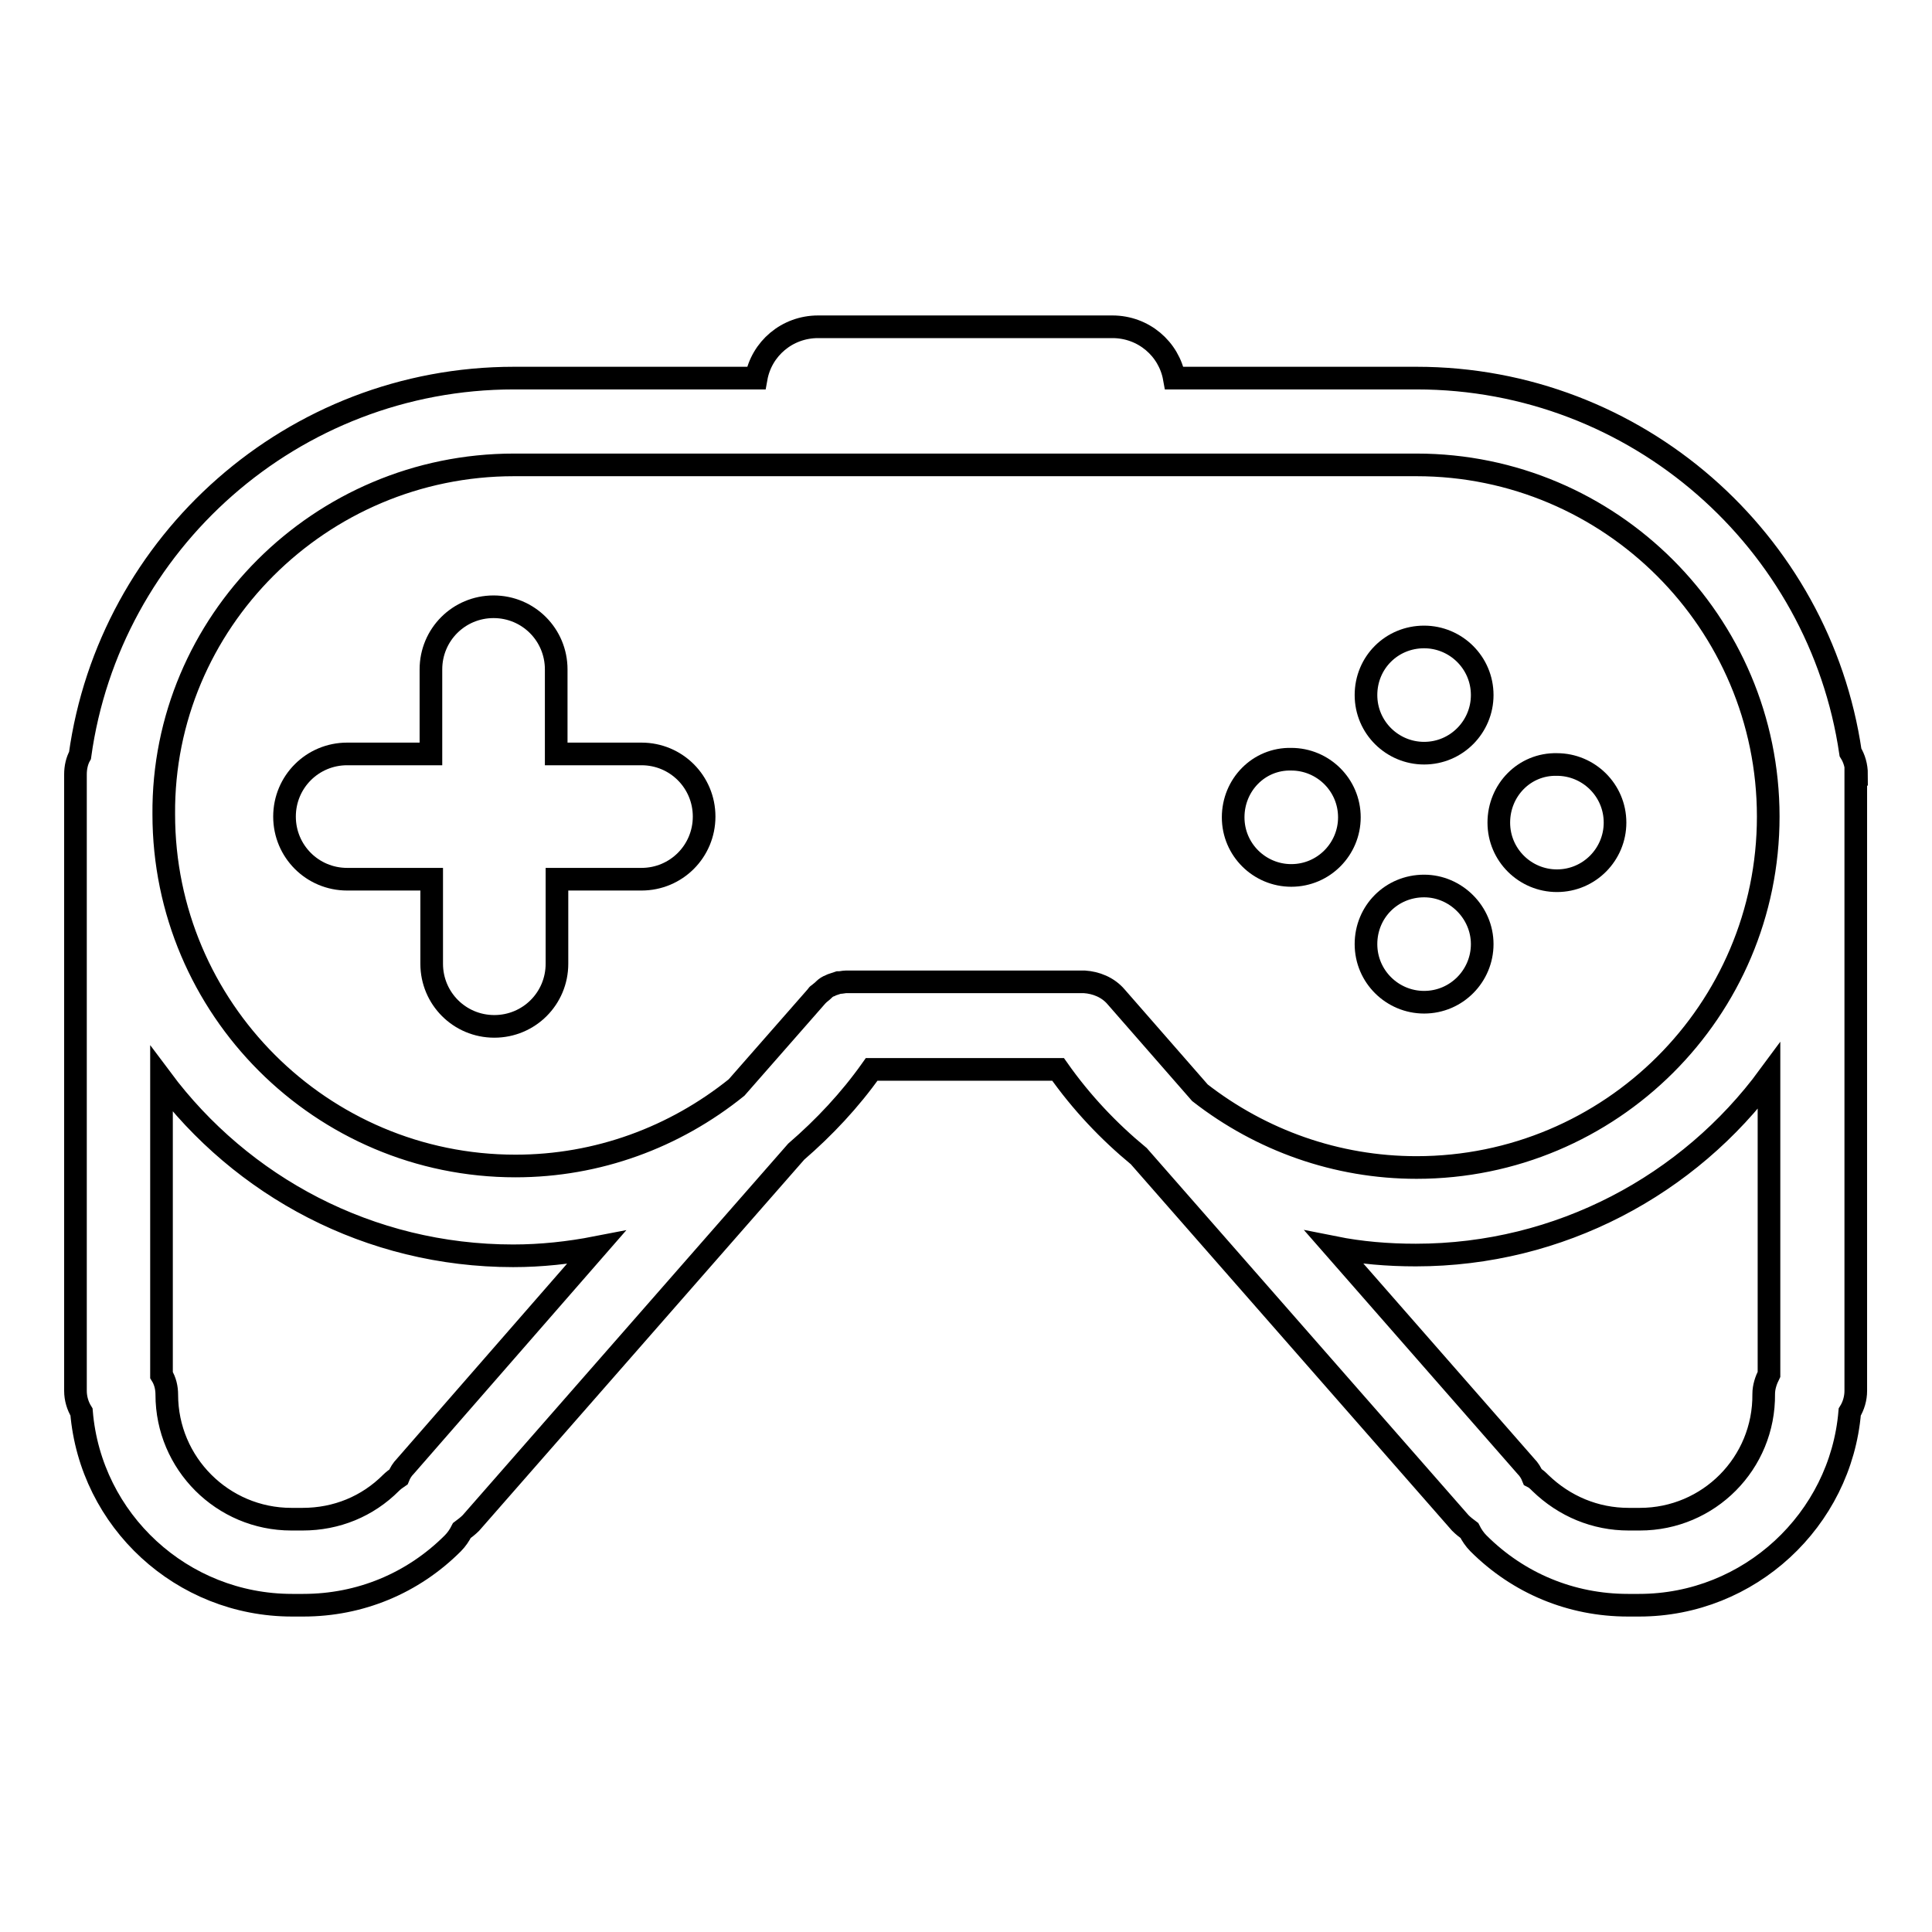 <?xml version="1.0" encoding="utf-8"?>
<!-- Svg Vector Icons : http://www.onlinewebfonts.com/icon -->
<!DOCTYPE svg PUBLIC "-//W3C//DTD SVG 1.1//EN" "http://www.w3.org/Graphics/SVG/1.1/DTD/svg11.dtd">
<svg version="1.1" xmlns="http://www.w3.org/2000/svg" xmlns:xlink="http://www.w3.org/1999/xlink" x="0px" y="0px" viewBox="0 0 256 256" enable-background="new 0 0 256 256" xml:space="preserve">
<g><g><path stroke-width="3" fill-opacity="0" stroke="#000000"  d="M46,116.5h11.2v11.2c0,4.6,3.7,8.3,8.3,8.3c4.6,0,8.3-3.7,8.3-8.3v-11.2h11.2c4.6,0,8.3-3.7,8.3-8.3c0-4.6-3.7-8.3-8.3-8.3H73.7V88.7c0-4.6-3.7-8.3-8.3-8.3c-4.6,0-8.3,3.7-8.3,8.3v11.2H46c-4.6,0-8.3,3.7-8.3,8.3C37.7,112.8,41.4,116.5,46,116.5z"/><path stroke-width="3" fill-opacity="0" stroke="#000000"  d="M181,92.1c0,4.3,3.5,7.7,7.7,7.7c4.3,0,7.7-3.5,7.7-7.7c0-4.3-3.5-7.7-7.7-7.7C184.4,84.4,181,87.8,181,92.1z"/><path stroke-width="3" fill-opacity="0" stroke="#000000"  d="M198.6,109c0,4.3,3.5,7.7,7.7,7.7c4.3,0,7.7-3.5,7.7-7.7c0-4.3-3.5-7.7-7.7-7.7C202,101.2,198.6,104.7,198.6,109L198.6,109z"/><path stroke-width="3" fill-opacity="0" stroke="#000000"  d="M163.4,108.3c0,4.3,3.5,7.7,7.7,7.7c4.3,0,7.7-3.5,7.7-7.7l0,0c0-4.3-3.5-7.7-7.7-7.7C166.8,100.5,163.4,104,163.4,108.3z"/><path stroke-width="3" fill-opacity="0" stroke="#000000"  d="M181,125.1c0,4.3,3.5,7.7,7.7,7.7c4.3,0,7.7-3.5,7.7-7.7s-3.5-7.7-7.7-7.7C184.4,117.4,181,120.8,181,125.1z"/><path stroke-width="3" fill-opacity="0" stroke="#000000"  d="M246,102.6c0-1.1-0.3-2.1-0.8-2.9c-4.1-28-28.3-49.6-57.5-49.6h-32.1c-0.7-3.9-4.1-6.8-8.2-6.8h-11.2h-16.6h-11.2c-4.1,0-7.5,2.9-8.2,6.8H68.1c-29.3,0-53.6,21.8-57.5,50c-0.4,0.7-0.6,1.6-0.6,2.5v81.7c0,1,0.3,2,0.8,2.8c1.2,14.4,13.3,25.6,27.9,25.6h1.5c7.5,0,14.5-2.9,19.8-8.2c0.5-0.5,0.9-1.1,1.2-1.7c0.4-0.3,0.8-0.6,1.2-1l43.1-49.2c3.7-3.2,7.1-6.8,10-10.9h24.7c3.1,4.4,6.7,8.2,10.7,11.5l42.6,48.6c0.4,0.4,0.8,0.7,1.2,1c0.3,0.6,0.7,1.2,1.2,1.7c5.3,5.3,12.3,8.2,19.8,8.2h1.5c14.6,0,26.7-11.3,27.9-25.6c0.5-0.8,0.8-1.8,0.8-2.8V102.6L246,102.6z M68.1,61.6h119.6c25.7,0,46.6,20.9,46.6,46.6c0,25.7-20.9,46.5-46.6,46.5c-10.6,0-20.6-3.6-28.7-9.9l-11.1-12.7c-1.1-1.3-2.7-1.9-4.2-2c-0.1,0-0.2,0-0.3,0h-30.9c-0.1,0-0.2,0-0.2,0c-0.1,0-0.2,0-0.2,0c-0.3,0-0.6,0.1-1,0.1c0,0,0,0,0,0c-0.3,0.1-0.6,0.2-0.9,0.3c-0.1,0-0.1,0.1-0.2,0.1c-0.3,0.1-0.6,0.3-0.8,0.5c0,0-0.1,0.1-0.1,0.1c-0.2,0.2-0.5,0.4-0.7,0.6c0,0-0.1,0-0.1,0.1l-10.7,12.2c-8.2,6.6-18.4,10.4-29.3,10.4c-25.7,0-46.6-20.9-46.6-46.6C21.5,82.5,42.4,61.6,68.1,61.6z M53.7,194.3c-0.4,0.4-0.7,0.9-0.9,1.4c-0.3,0.2-0.7,0.5-1,0.8c-3.1,3.1-7.2,4.8-11.7,4.8h-1.5c-9.1,0-16.5-7.4-16.5-16.5c0-0.9-0.2-1.8-0.7-2.6v-39.2c10.6,14.2,27.5,23.4,46.6,23.4c3.7,0,7.4-0.4,11-1.1L53.7,194.3z M217.3,201.3h-1.5c-4.4,0-8.5-1.7-11.7-4.8c-0.3-0.3-0.6-0.6-1-0.8c-0.2-0.5-0.5-1-0.9-1.4l-25.4-29c3.5,0.7,7.1,1,10.8,1c19.1,0,36.2-9.3,46.8-23.7v39.5c-0.4,0.8-0.7,1.7-0.7,2.6C233.8,193.9,226.4,201.3,217.3,201.3z"/></g></g>
</svg>